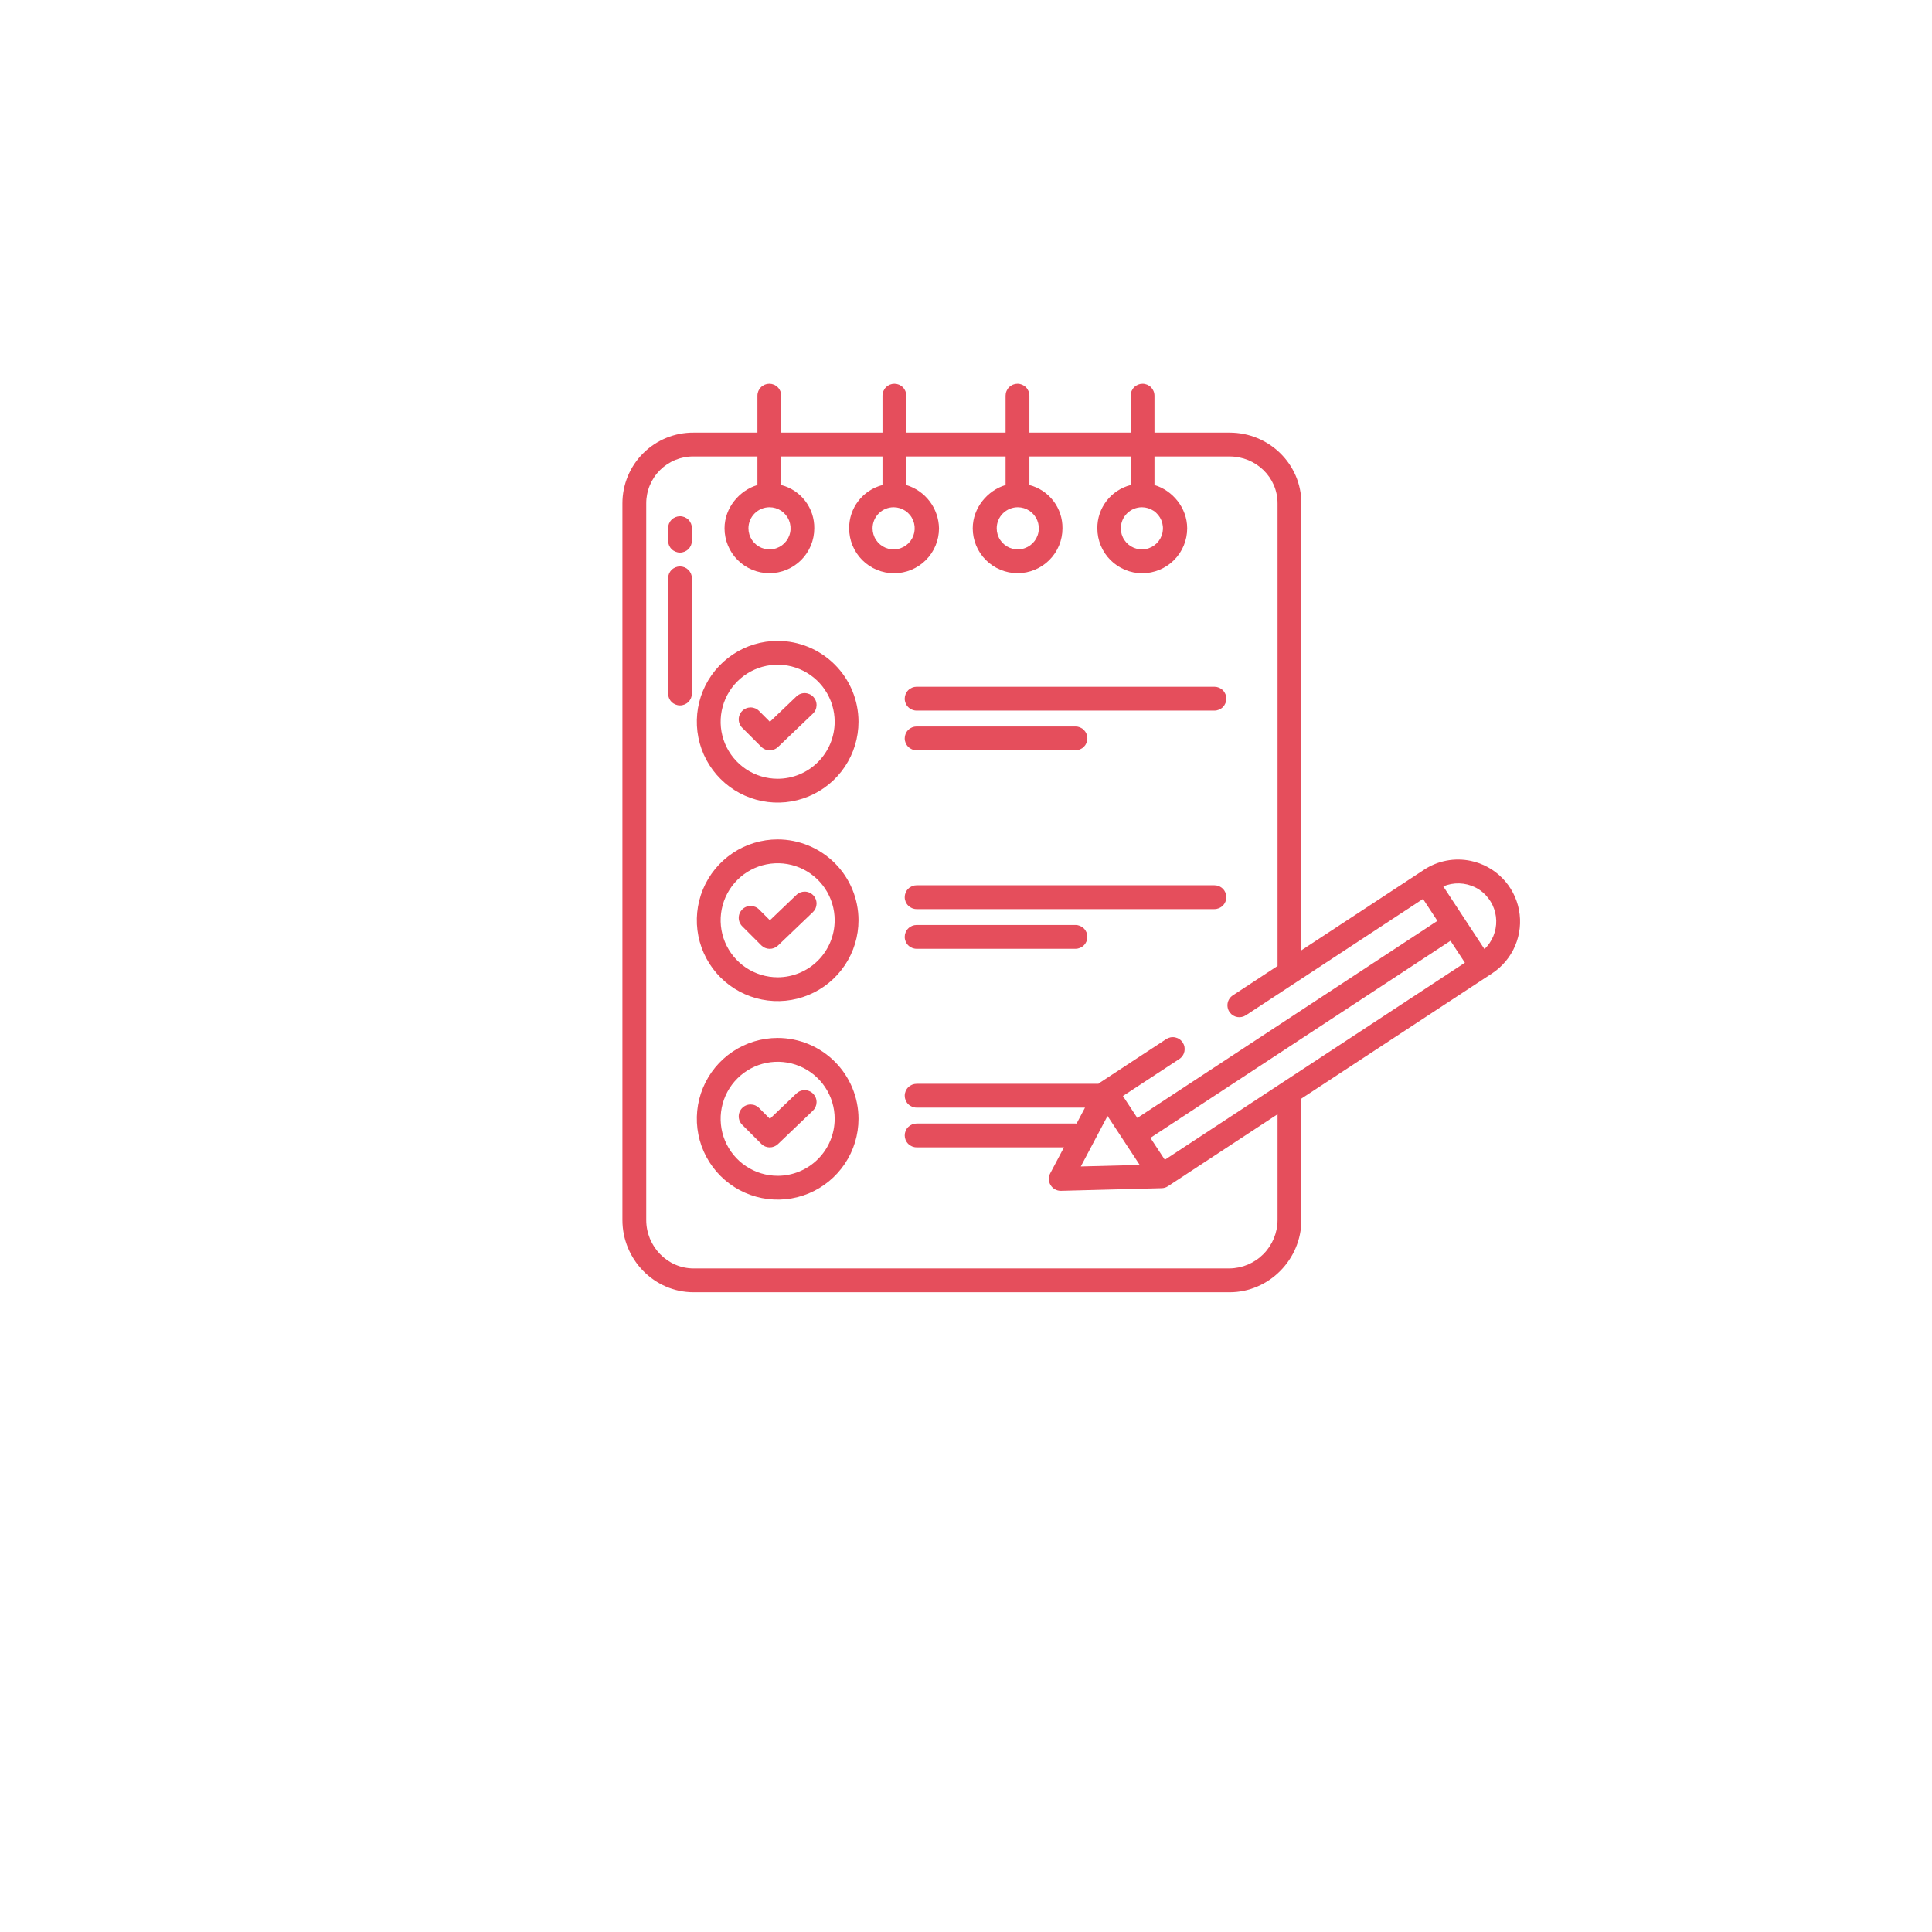 <?xml version="1.0" encoding="UTF-8"?> <svg xmlns="http://www.w3.org/2000/svg" width="146" height="146" viewBox="0 0 146 146" fill="none"> <g filter="url(#filter0_d)"> <circle cx="73" cy="63" r="53" fill="white"></circle> </g> <path d="M69.269 53.698H91.773C92.011 53.698 92.24 53.603 92.409 53.434C92.578 53.265 92.673 53.036 92.673 52.797C92.673 52.559 92.578 52.33 92.409 52.161C92.24 51.992 92.011 51.897 91.773 51.897H69.269C69.031 51.897 68.802 51.992 68.633 52.161C68.464 52.33 68.369 52.559 68.369 52.797C68.369 53.036 68.464 53.265 68.633 53.434C68.802 53.603 69.031 53.698 69.269 53.698V53.698Z" fill="#E54E5C"></path> <path d="M60.181 52.631L58.181 54.543L57.37 53.732C57.287 53.646 57.188 53.578 57.078 53.531C56.968 53.485 56.851 53.46 56.731 53.459C56.612 53.459 56.494 53.481 56.384 53.527C56.273 53.572 56.173 53.639 56.089 53.723C56.005 53.807 55.938 53.907 55.892 54.018C55.847 54.128 55.824 54.246 55.825 54.366C55.826 54.485 55.85 54.603 55.897 54.712C55.944 54.822 56.012 54.921 56.098 55.005L57.531 56.438C57.697 56.605 57.922 56.699 58.157 56.702C58.393 56.704 58.62 56.615 58.79 56.452L61.426 53.932C61.512 53.85 61.581 53.753 61.63 53.644C61.678 53.536 61.704 53.419 61.707 53.3C61.71 53.182 61.69 53.064 61.647 52.953C61.604 52.842 61.54 52.741 61.458 52.655C61.376 52.57 61.278 52.501 61.169 52.453C61.061 52.406 60.944 52.38 60.825 52.377C60.706 52.375 60.588 52.396 60.478 52.44C60.367 52.483 60.267 52.548 60.181 52.631V52.631Z" fill="#E54E5C"></path> <path d="M58.767 48.432C57.559 48.432 56.378 48.79 55.373 49.461C54.369 50.133 53.586 51.087 53.123 52.203C52.661 53.319 52.54 54.548 52.776 55.733C53.011 56.918 53.593 58.007 54.448 58.861C55.302 59.715 56.391 60.297 57.576 60.533C58.761 60.769 59.989 60.648 61.105 60.185C62.222 59.723 63.176 58.94 63.847 57.935C64.518 56.93 64.877 55.749 64.877 54.541C64.875 52.921 64.231 51.368 63.085 50.223C61.94 49.078 60.387 48.434 58.767 48.432V48.432ZM58.767 58.85C57.915 58.85 57.082 58.597 56.373 58.124C55.665 57.65 55.113 56.977 54.786 56.19C54.46 55.403 54.375 54.536 54.541 53.7C54.708 52.864 55.118 52.097 55.721 51.494C56.323 50.891 57.091 50.481 57.927 50.315C58.763 50.148 59.629 50.234 60.416 50.56C61.204 50.886 61.877 51.438 62.35 52.147C62.824 52.855 63.076 53.689 63.076 54.541C63.075 55.683 62.621 56.779 61.813 57.587C61.005 58.395 59.91 58.849 58.767 58.85V58.85Z" fill="#E54E5C"></path> <path d="M69.269 68.7H91.773C92.011 68.7 92.24 68.605 92.409 68.436C92.578 68.267 92.673 68.038 92.673 67.8C92.673 67.561 92.578 67.332 92.409 67.163C92.24 66.994 92.011 66.9 91.773 66.9H69.269C69.031 66.9 68.802 66.994 68.633 67.163C68.464 67.332 68.369 67.561 68.369 67.8C68.369 68.038 68.464 68.267 68.633 68.436C68.802 68.605 69.031 68.7 69.269 68.7V68.7Z" fill="#E54E5C"></path> <path d="M60.181 67.633L58.181 69.545L57.37 68.734C57.287 68.648 57.188 68.58 57.078 68.534C56.968 68.487 56.851 68.462 56.731 68.462C56.612 68.461 56.494 68.484 56.384 68.529C56.273 68.574 56.173 68.641 56.089 68.725C56.005 68.81 55.938 68.91 55.892 69.02C55.847 69.13 55.824 69.249 55.825 69.368C55.826 69.487 55.85 69.605 55.897 69.715C55.944 69.824 56.012 69.924 56.098 70.007L57.531 71.441C57.697 71.607 57.922 71.701 58.157 71.704C58.393 71.707 58.62 71.617 58.79 71.455L61.426 68.934C61.512 68.853 61.581 68.755 61.63 68.647C61.678 68.538 61.704 68.421 61.707 68.303C61.71 68.184 61.69 68.066 61.647 67.955C61.604 67.845 61.54 67.743 61.458 67.658C61.376 67.572 61.278 67.503 61.169 67.456C61.061 67.408 60.944 67.382 60.825 67.38C60.706 67.378 60.588 67.399 60.478 67.442C60.367 67.486 60.267 67.55 60.181 67.633V67.633Z" fill="#E54E5C"></path> <path d="M58.767 63.434C57.559 63.434 56.378 63.792 55.373 64.464C54.369 65.135 53.586 66.089 53.123 67.205C52.661 68.322 52.54 69.55 52.776 70.735C53.011 71.92 53.593 73.009 54.448 73.863C55.302 74.718 56.391 75.299 57.576 75.535C58.761 75.771 59.989 75.65 61.105 75.187C62.222 74.725 63.176 73.942 63.847 72.937C64.518 71.933 64.877 70.751 64.877 69.543C64.875 67.923 64.231 66.371 63.085 65.225C61.94 64.08 60.387 63.436 58.767 63.434V63.434ZM58.767 73.852C57.915 73.852 57.082 73.599 56.373 73.126C55.665 72.652 55.113 71.979 54.786 71.192C54.46 70.405 54.375 69.538 54.541 68.703C54.708 67.867 55.118 67.099 55.721 66.496C56.323 65.894 57.091 65.483 57.927 65.317C58.763 65.151 59.629 65.236 60.416 65.562C61.204 65.888 61.877 66.441 62.35 67.149C62.824 67.858 63.076 68.691 63.076 69.543C63.075 70.686 62.621 71.781 61.813 72.589C61.005 73.397 59.91 73.851 58.767 73.853V73.852Z" fill="#E54E5C"></path> <path d="M60.181 82.635L58.181 84.547L57.37 83.736C57.287 83.651 57.188 83.583 57.078 83.536C56.968 83.489 56.851 83.465 56.731 83.464C56.612 83.463 56.494 83.486 56.384 83.531C56.273 83.576 56.173 83.643 56.089 83.728C56.005 83.812 55.938 83.912 55.892 84.022C55.847 84.133 55.824 84.251 55.825 84.37C55.826 84.489 55.85 84.607 55.897 84.717C55.944 84.827 56.012 84.926 56.098 85.009L57.531 86.443C57.697 86.609 57.922 86.704 58.157 86.706C58.393 86.709 58.62 86.619 58.79 86.457L61.426 83.936C61.512 83.855 61.581 83.757 61.63 83.649C61.678 83.54 61.704 83.424 61.707 83.305C61.71 83.186 61.69 83.068 61.647 82.958C61.604 82.847 61.54 82.746 61.458 82.66C61.376 82.574 61.278 82.505 61.169 82.458C61.061 82.41 60.944 82.384 60.825 82.382C60.706 82.38 60.588 82.401 60.478 82.445C60.367 82.488 60.267 82.553 60.181 82.635V82.635Z" fill="#E54E5C"></path> <path d="M58.767 78.436C57.559 78.436 56.378 78.795 55.373 79.466C54.369 80.137 53.586 81.091 53.123 82.208C52.661 83.324 52.54 84.552 52.776 85.737C53.011 86.922 53.593 88.011 54.448 88.865C55.302 89.72 56.391 90.302 57.576 90.537C58.761 90.773 59.989 90.652 61.105 90.19C62.222 89.727 63.176 88.944 63.847 87.939C64.518 86.935 64.877 85.754 64.877 84.545C64.875 82.926 64.231 81.373 63.085 80.228C61.94 79.082 60.387 78.438 58.767 78.436V78.436ZM58.767 88.854C57.915 88.854 57.082 88.602 56.373 88.128C55.665 87.655 55.113 86.982 54.786 86.194C54.46 85.407 54.375 84.541 54.541 83.705C54.708 82.869 55.118 82.101 55.721 81.499C56.323 80.896 57.091 80.486 57.927 80.319C58.763 80.153 59.629 80.238 60.416 80.564C61.204 80.891 61.877 81.443 62.35 82.151C62.824 82.86 63.076 83.693 63.076 84.545C63.075 85.688 62.621 86.783 61.813 87.591C61.005 88.399 59.91 88.854 58.767 88.855V88.854Z" fill="#E54E5C"></path> <path d="M69.269 56.698H81.271C81.51 56.698 81.739 56.603 81.908 56.434C82.076 56.266 82.171 56.037 82.171 55.798C82.171 55.559 82.076 55.33 81.908 55.161C81.739 54.992 81.51 54.898 81.271 54.898H69.269C69.031 54.898 68.802 54.992 68.633 55.161C68.464 55.33 68.369 55.559 68.369 55.798C68.369 56.037 68.464 56.266 68.633 56.434C68.802 56.603 69.031 56.698 69.269 56.698V56.698Z" fill="#E54E5C"></path> <path d="M69.269 71.7H81.271C81.51 71.7 81.739 71.606 81.908 71.437C82.076 71.268 82.171 71.039 82.171 70.8C82.171 70.561 82.076 70.332 81.908 70.164C81.739 69.995 81.51 69.9 81.271 69.9H69.269C69.031 69.9 68.802 69.995 68.633 70.164C68.464 70.332 68.369 70.561 68.369 70.8C68.369 71.039 68.464 71.268 68.633 71.437C68.802 71.606 69.031 71.7 69.269 71.7V71.7Z" fill="#E54E5C"></path> <path d="M51.387 39.01C51.149 39.01 50.92 39.105 50.751 39.274C50.582 39.443 50.487 39.672 50.487 39.91V40.855C50.487 41.094 50.582 41.323 50.751 41.492C50.92 41.661 51.149 41.756 51.387 41.756C51.626 41.756 51.855 41.661 52.024 41.492C52.193 41.323 52.288 41.094 52.288 40.855V39.91C52.288 39.672 52.193 39.443 52.024 39.274C51.855 39.105 51.626 39.01 51.387 39.01V39.01Z" fill="#E54E5C"></path> <path d="M51.387 42.804C51.149 42.804 50.92 42.899 50.751 43.068C50.582 43.237 50.487 43.466 50.487 43.705V52.406C50.487 52.645 50.582 52.874 50.751 53.042C50.92 53.211 51.149 53.306 51.387 53.306C51.626 53.306 51.855 53.211 52.024 53.042C52.193 52.874 52.288 52.645 52.288 52.406V43.705C52.288 43.586 52.264 43.469 52.219 43.36C52.174 43.251 52.108 43.152 52.024 43.068C51.94 42.985 51.841 42.918 51.732 42.873C51.623 42.828 51.506 42.804 51.387 42.804V42.804Z" fill="#E54E5C"></path> <path d="M111.137 65.054C110.534 64.928 109.913 64.922 109.309 65.038C108.704 65.153 108.129 65.387 107.615 65.726L98.344 71.815V38.039C98.344 35.061 95.897 32.694 92.919 32.694H87.242V29.9C87.242 29.661 87.147 29.433 86.979 29.264C86.81 29.095 86.581 29 86.342 29C86.103 29 85.874 29.095 85.706 29.264C85.537 29.433 85.442 29.661 85.442 29.9V32.694H77.791V29.9C77.791 29.661 77.696 29.433 77.527 29.264C77.358 29.095 77.129 29 76.891 29C76.652 29 76.423 29.095 76.254 29.264C76.085 29.433 75.991 29.661 75.991 29.9V32.694H68.489V29.9C68.489 29.661 68.395 29.433 68.226 29.264C68.057 29.095 67.828 29 67.589 29C67.351 29 67.122 29.095 66.953 29.264C66.784 29.433 66.689 29.661 66.689 29.9V32.694H59.038V29.9C59.038 29.661 58.943 29.433 58.774 29.264C58.605 29.095 58.377 29 58.138 29C57.899 29 57.67 29.095 57.501 29.264C57.333 29.433 57.238 29.661 57.238 29.9V32.694H52.412C51.708 32.689 51.009 32.824 50.356 33.09C49.704 33.357 49.111 33.75 48.611 34.247C48.111 34.743 47.715 35.334 47.444 35.985C47.174 36.636 47.035 37.334 47.036 38.039V92.197C47.036 95.175 49.434 97.654 52.412 97.654H92.919C95.897 97.654 98.344 95.175 98.344 92.197V83.021L112.759 73.555C113.533 73.046 114.139 72.319 114.5 71.466C114.862 70.613 114.962 69.672 114.788 68.762C114.614 67.853 114.175 67.014 113.525 66.355C112.875 65.695 112.044 65.242 111.137 65.054ZM86.291 38.331C86.606 38.331 86.914 38.425 87.176 38.599C87.437 38.774 87.641 39.023 87.762 39.314C87.882 39.605 87.914 39.925 87.853 40.234C87.791 40.542 87.639 40.826 87.417 41.049C87.194 41.271 86.911 41.423 86.602 41.484C86.293 41.546 85.973 41.514 85.682 41.394C85.391 41.273 85.143 41.069 84.968 40.807C84.793 40.546 84.7 40.238 84.7 39.923C84.7 39.501 84.868 39.096 85.166 38.798C85.465 38.5 85.869 38.332 86.291 38.331V38.331ZM76.911 38.331C77.226 38.331 77.534 38.425 77.796 38.6C78.058 38.775 78.261 39.023 78.382 39.314C78.502 39.605 78.534 39.925 78.472 40.234C78.411 40.542 78.259 40.826 78.037 41.049C77.814 41.271 77.531 41.423 77.222 41.484C76.913 41.546 76.593 41.514 76.302 41.394C76.011 41.273 75.763 41.069 75.588 40.807C75.413 40.546 75.32 40.238 75.32 39.923C75.32 39.501 75.488 39.096 75.786 38.798C76.085 38.5 76.489 38.332 76.911 38.331V38.331ZM67.531 38.331C67.846 38.331 68.154 38.425 68.415 38.6C68.677 38.775 68.881 39.023 69.001 39.314C69.122 39.605 69.153 39.925 69.092 40.234C69.03 40.543 68.879 40.826 68.656 41.049C68.433 41.271 68.15 41.423 67.841 41.484C67.532 41.546 67.212 41.514 66.921 41.394C66.631 41.273 66.382 41.069 66.207 40.807C66.032 40.546 65.939 40.238 65.939 39.923C65.939 39.501 66.107 39.096 66.406 38.798C66.704 38.499 67.109 38.332 67.531 38.331ZM58.151 38.331C58.466 38.331 58.774 38.425 59.036 38.6C59.297 38.775 59.501 39.023 59.622 39.314C59.742 39.605 59.774 39.925 59.712 40.234C59.651 40.542 59.499 40.826 59.277 41.049C59.054 41.271 58.77 41.423 58.462 41.484C58.153 41.546 57.833 41.514 57.542 41.394C57.251 41.273 57.003 41.069 56.828 40.807C56.653 40.546 56.559 40.238 56.559 39.923C56.56 39.501 56.728 39.096 57.026 38.798C57.325 38.5 57.729 38.332 58.151 38.331V38.331ZM96.544 92.197C96.539 93.16 96.157 94.083 95.479 94.767C94.801 95.451 93.882 95.841 92.919 95.854H52.412C50.427 95.854 48.836 94.183 48.836 92.197V38.039C48.835 37.571 48.927 37.106 49.107 36.674C49.287 36.241 49.55 35.849 49.883 35.519C50.216 35.189 50.611 34.929 51.045 34.753C51.479 34.577 51.944 34.489 52.412 34.495H57.238V36.653C55.888 37.049 54.753 38.364 54.753 39.924C54.753 40.369 54.84 40.81 55.011 41.221C55.181 41.633 55.431 42.007 55.746 42.322C56.061 42.636 56.435 42.886 56.846 43.057C57.258 43.227 57.699 43.315 58.144 43.315C58.589 43.315 59.03 43.227 59.442 43.057C59.853 42.886 60.227 42.636 60.542 42.322C60.857 42.007 61.106 41.633 61.277 41.221C61.447 40.81 61.535 40.369 61.535 39.924C61.546 39.178 61.305 38.449 60.852 37.856C60.4 37.263 59.761 36.839 59.038 36.653V34.495H66.689V36.653C65.964 36.838 65.322 37.261 64.865 37.854C64.408 38.447 64.163 39.175 64.169 39.924C64.169 40.824 64.526 41.688 65.163 42.325C65.8 42.962 66.664 43.319 67.564 43.319C68.465 43.319 69.329 42.962 69.966 42.325C70.602 41.688 70.96 40.824 70.96 39.924C70.947 39.187 70.701 38.474 70.257 37.886C69.813 37.298 69.194 36.867 68.489 36.653V34.495H75.991V36.653C74.64 37.049 73.509 38.364 73.509 39.924C73.509 40.823 73.866 41.685 74.502 42.321C75.138 42.957 76 43.314 76.9 43.314C77.799 43.314 78.661 42.957 79.297 42.321C79.933 41.685 80.29 40.823 80.29 39.924C80.3 39.177 80.059 38.449 79.606 37.856C79.153 37.263 78.514 36.839 77.791 36.653V34.495H85.442V36.653C84.717 36.838 84.075 37.261 83.619 37.854C83.163 38.447 82.918 39.175 82.925 39.924C82.925 40.824 83.282 41.688 83.919 42.324C84.556 42.961 85.419 43.319 86.32 43.319C87.22 43.319 88.084 42.961 88.721 42.324C89.357 41.688 89.715 40.824 89.715 39.924C89.715 38.365 88.593 37.049 87.242 36.653V34.495H92.919C94.904 34.495 96.544 36.054 96.544 38.039V72.997L93.163 75.218C93.059 75.286 92.97 75.375 92.903 75.479C92.835 75.583 92.789 75.701 92.769 75.823C92.749 75.946 92.754 76.071 92.785 76.192C92.815 76.312 92.87 76.425 92.947 76.523V76.523C93.086 76.701 93.287 76.821 93.51 76.858C93.733 76.895 93.962 76.846 94.151 76.722L107.536 67.932L108.624 69.59L85.947 84.482L84.858 82.825L89.119 80.028C89.218 79.963 89.303 79.879 89.369 79.781C89.436 79.683 89.482 79.573 89.506 79.458C89.53 79.342 89.531 79.223 89.509 79.106C89.487 78.99 89.442 78.88 89.377 78.781C89.312 78.682 89.229 78.597 89.131 78.531C89.033 78.464 88.923 78.418 88.808 78.394C88.692 78.37 88.572 78.369 88.456 78.391C88.34 78.413 88.23 78.458 88.131 78.523L83.122 81.812C83.112 81.818 83.104 81.826 83.095 81.832C83.072 81.848 83.05 81.865 83.028 81.883C83.021 81.889 83.014 81.896 83.008 81.902H69.27C69.031 81.902 68.802 81.997 68.633 82.166C68.464 82.335 68.369 82.563 68.369 82.802C68.369 83.041 68.464 83.27 68.633 83.439C68.802 83.608 69.031 83.702 69.27 83.702H81.993L81.356 84.907C81.328 84.904 81.3 84.903 81.271 84.903H69.27C69.031 84.903 68.802 84.997 68.633 85.166C68.464 85.335 68.369 85.564 68.369 85.803C68.369 86.041 68.464 86.27 68.633 86.439C68.802 86.608 69.031 86.703 69.27 86.703H80.405L79.364 88.669C79.292 88.806 79.256 88.96 79.26 89.115C79.264 89.27 79.309 89.421 79.389 89.554C79.469 89.687 79.582 89.797 79.717 89.873C79.852 89.95 80.004 89.99 80.159 89.99C80.167 89.99 80.175 89.99 80.183 89.99L87.79 89.791C87.809 89.791 87.827 89.787 87.845 89.786C87.864 89.784 87.884 89.783 87.904 89.78C87.928 89.776 87.951 89.77 87.974 89.765C87.991 89.761 88.008 89.758 88.025 89.753C88.065 89.741 88.103 89.727 88.141 89.71C88.15 89.706 88.158 89.7 88.167 89.695C88.196 89.68 88.225 89.665 88.252 89.648C88.255 89.646 88.258 89.645 88.261 89.643L96.544 84.203V92.197ZM86.126 88.033L81.676 88.15L83.695 84.333L86.126 88.033ZM88.025 87.644L87.956 87.539L86.936 85.987L109.613 71.095L110.701 72.752L88.025 87.644ZM112.18 71.724L109.067 66.984C109.45 66.823 109.864 66.746 110.28 66.759C110.696 66.771 111.105 66.873 111.478 67.057C111.694 67.161 111.895 67.295 112.074 67.454C112.377 67.718 112.622 68.042 112.794 68.405C112.965 68.769 113.059 69.164 113.069 69.566C113.079 69.967 113.005 70.367 112.852 70.738C112.699 71.11 112.47 71.445 112.18 71.724V71.724Z" fill="#E54E5C"></path> <defs> <filter id="filter0_d" x="0" y="0" width="146" height="146" filterUnits="userSpaceOnUse" color-interpolation-filters="sRGB"> <feFlood flood-opacity="0" result="BackgroundImageFix"></feFlood> <feColorMatrix in="SourceAlpha" type="matrix" values="0 0 0 0 0 0 0 0 0 0 0 0 0 0 0 0 0 0 127 0"></feColorMatrix> <feOffset dy="10"></feOffset> <feGaussianBlur stdDeviation="10"></feGaussianBlur> <feColorMatrix type="matrix" values="0 0 0 0 0 0 0 0 0 0 0 0 0 0 0 0 0 0 0.07 0"></feColorMatrix> <feBlend mode="normal" in2="BackgroundImageFix" result="effect1_dropShadow"></feBlend> <feBlend mode="normal" in="SourceGraphic" in2="effect1_dropShadow" result="shape"></feBlend> </filter> </defs> </svg> 